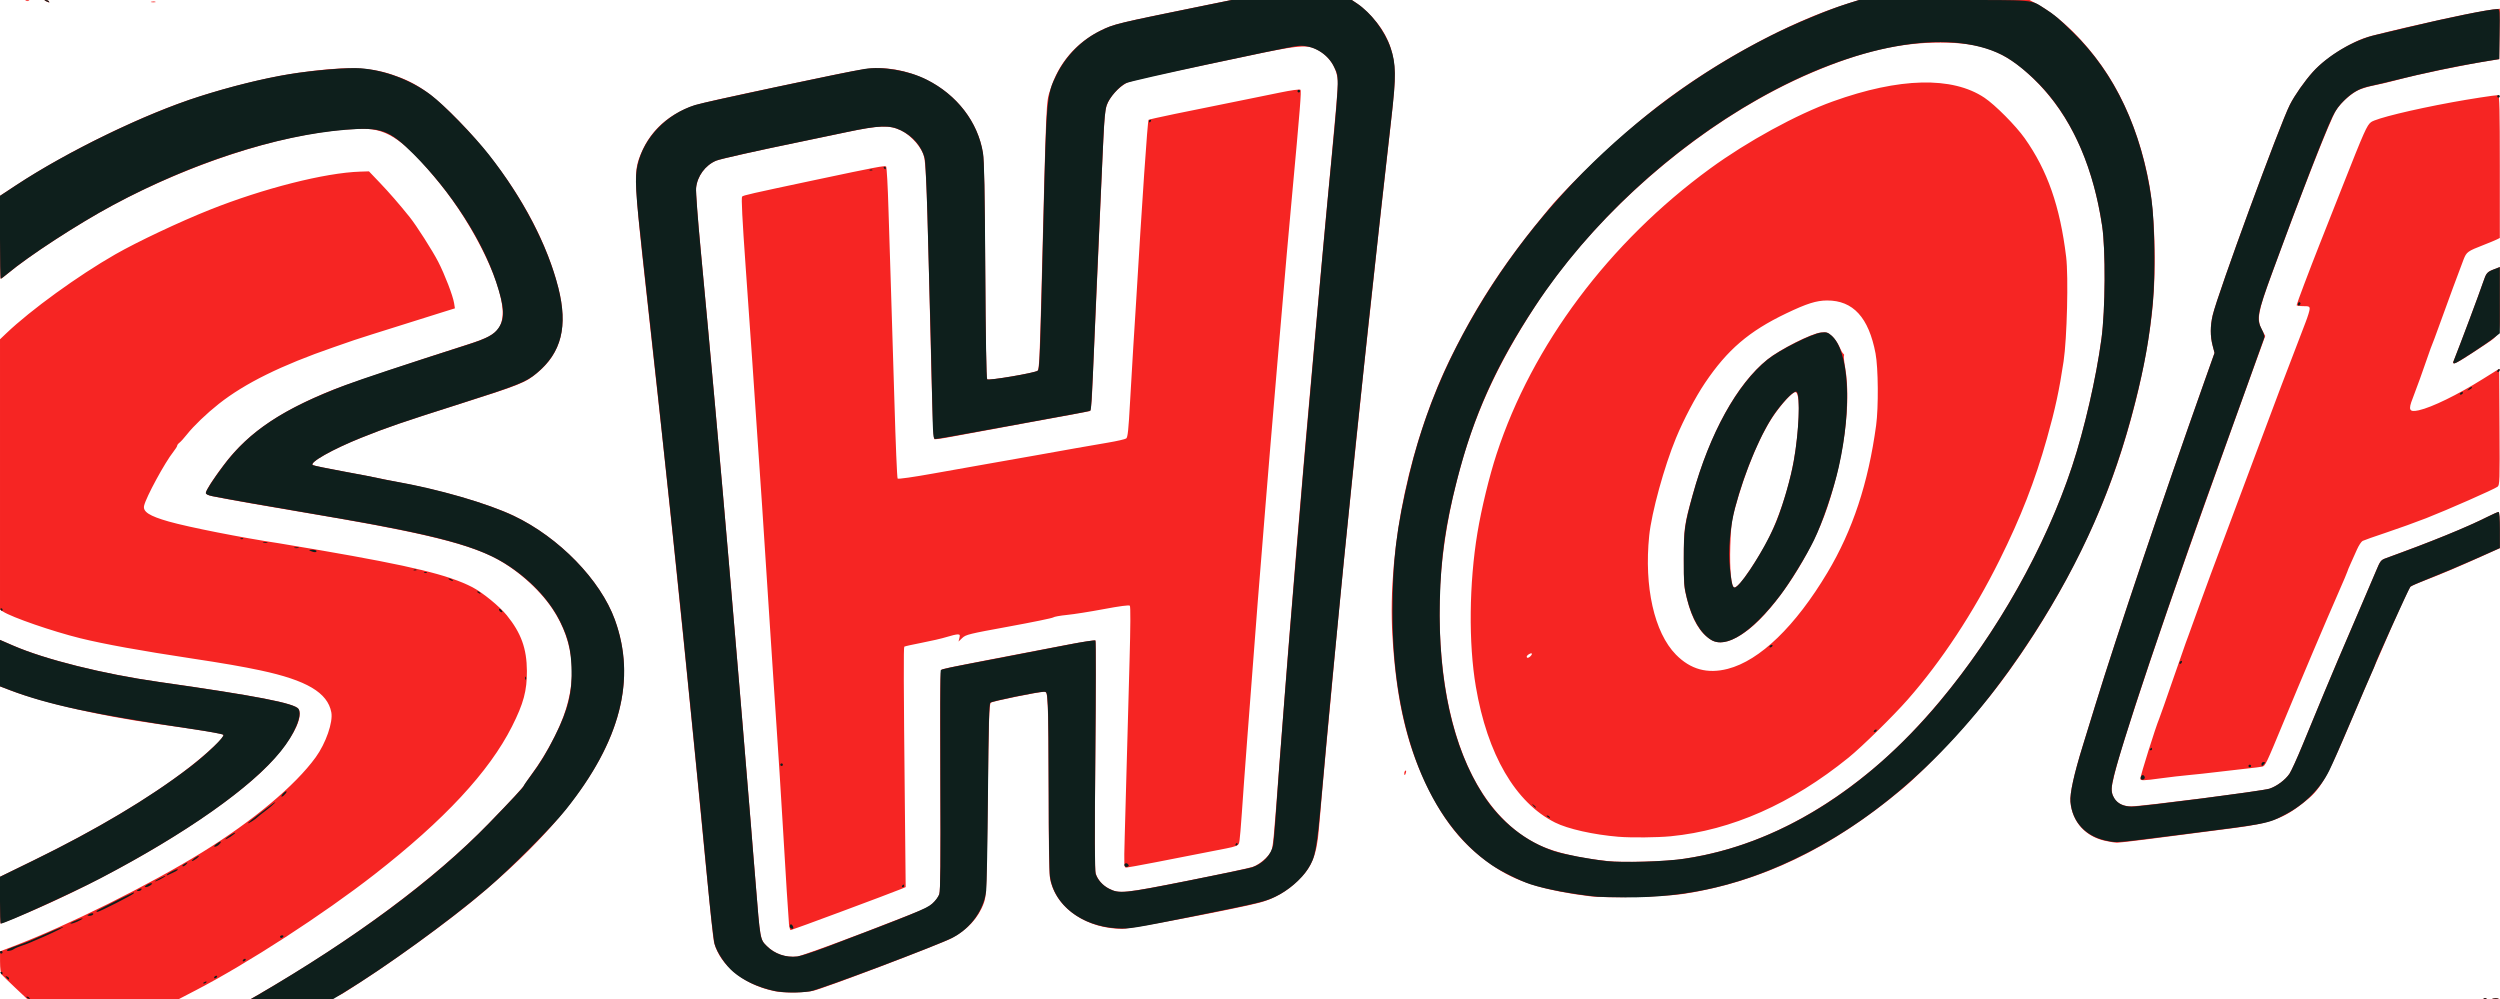 <?xml version="1.0" encoding="UTF-8" standalone="no"?>
<!-- Created with Inkscape (http://www.inkscape.org/) -->

<svg
   xmlns:dc="http://purl.org/dc/elements/1.1/"
   xmlns:cc="http://creativecommons.org/ns#"
   xmlns:rdf="http://www.w3.org/1999/02/22-rdf-syntax-ns#"
   xmlns:svg="http://www.w3.org/2000/svg"
   xmlns="http://www.w3.org/2000/svg"
   xmlns:sodipodi="http://sodipodi.sourceforge.net/DTD/sodipodi-0.dtd"
   xmlns:inkscape="http://www.inkscape.org/namespaces/inkscape"
   width="146.501mm"
   height="58.554mm"
   viewBox="0 0 146.501 58.554"
   version="1.1"
   id="svg256"
   inkscape:version="0.92.4 (5da689c313, 2019-01-14)"
   sodipodi:docname="Shop text.svg">
  <title
     id="title282">Shop text</title>
  <defs
     id="defs250" />
  <sodipodi:namedview
     id="base"
     pagecolor="#ffffff"
     bordercolor="#666666"
     borderopacity="1.0"
     inkscape:pageopacity="0.0"
     inkscape:pageshadow="2"
     inkscape:zoom="0.35"
     inkscape:cx="1656.643"
     inkscape:cy="300.65336"
     inkscape:document-units="mm"
     inkscape:current-layer="layer1"
     showgrid="false"
     fit-margin-top="0"
     fit-margin-left="0"
     fit-margin-right="0"
     fit-margin-bottom="0"
     inkscape:window-width="1920"
     inkscape:window-height="986"
     inkscape:window-x="-11"
     inkscape:window-y="-11"
     inkscape:window-maximized="1" />
  <g
     inkscape:label="Layer 1"
     inkscape:groupmode="layer"
     id="layer1"
     transform="translate(332.487,-169.827)">
    <path
       inkscape:connector-curvature="0"
       id="path273"
       d="m -331.589,227.714 c -0.389,-0.366 -0.749,-0.719 -0.8,-0.782 -0.055,-0.069 -0.094,-0.367 -0.095,-0.736 l -0.002,-0.62 0.744,-0.283 c 3.226,-1.228 7.992,-3.6 11.126,-5.535 2.943,-1.817 5.436,-3.906 6.627,-5.551 0.598,-0.826 1.027,-2.062 0.917,-2.641 -0.219,-1.151 -1.443,-1.875 -4.147,-2.453 -1.029,-0.22 -2.209,-0.425 -4.008,-0.696 -2.997,-0.452 -5.183,-0.849 -6.565,-1.191 -1.625,-0.403 -3.992,-1.22 -4.523,-1.563 l -0.172,-0.111 v -7.921 -7.921 l 0.363,-0.346 c 1.441,-1.376 4.215,-3.386 6.393,-4.632 1.301,-0.744 3.764,-1.906 5.535,-2.612 3.146,-1.253 6.757,-2.169 8.807,-2.235 l 0.523,-0.017 0.634,0.664 c 0.559,0.586 1.123,1.235 1.754,2.019 0.39,0.485 1.341,1.974 1.669,2.614 0.39,0.759 0.862,1.989 0.932,2.428 l 0.048,0.303 -0.79,0.246 c -0.809,0.252 -2.575,0.807 -4.073,1.28 -0.462,0.146 -0.926,0.295 -1.031,0.332 -0.105,0.037 -0.655,0.227 -1.221,0.423 -3.056,1.056 -5.19,2.109 -6.718,3.314 -0.714,0.563 -1.48,1.297 -1.874,1.797 -0.166,0.21 -0.361,0.427 -0.435,0.481 -0.073,0.055 -0.134,0.134 -0.134,0.176 0,0.042 -0.101,0.203 -0.224,0.358 -0.497,0.625 -1.601,2.658 -1.714,3.158 -0.081,0.354 0.304,0.602 1.442,0.927 1.152,0.329 4.272,0.945 6.451,1.273 0.231,0.035 1.33,0.22 2.443,0.412 5.356,0.925 7.508,1.447 8.894,2.16 0.591,0.304 1.6,1.127 2.023,1.649 0.842,1.04 1.171,1.951 1.179,3.261 0.007,1.156 -0.196,1.911 -0.874,3.255 -1.339,2.654 -3.963,5.477 -8.06,8.671 -3.001,2.339 -7.422,5.207 -10.468,6.788 l -1.009,0.524 h -4.429 -4.429 z m 14.089,0.491 c 5.584,-3.219 10.452,-6.826 13.64,-10.107 1.321,-1.359 2.002,-2.096 2.103,-2.276 0.047,-0.084 0.297,-0.445 0.554,-0.802 0.564,-0.782 1.152,-1.825 1.556,-2.762 1.039,-2.411 0.874,-4.763 -0.475,-6.769 -0.808,-1.201 -2.188,-2.396 -3.517,-3.046 -1.719,-0.841 -4.573,-1.507 -11.213,-2.616 -2.179,-0.364 -4.245,-0.732 -5.172,-0.92 -0.27,-0.055 -0.401,-0.119 -0.401,-0.196 0,-0.162 0.613,-1.092 1.234,-1.873 1.374,-1.728 3.242,-2.977 6.247,-4.179 0.808,-0.323 4.981,-1.725 8.081,-2.715 1.375,-0.439 1.774,-0.803 1.828,-1.67 0.099,-1.588 -1.606,-5.148 -3.697,-7.721 -1.987,-2.444 -3.015,-3.179 -4.444,-3.176 -3.864,0.008 -9.704,1.787 -14.707,4.479 -2.063,1.11 -4.914,2.966 -6.159,4.008 -0.196,0.165 -0.377,0.299 -0.401,0.299 -0.024,0 -0.044,-1.093 -0.044,-2.429 v -2.429 l 0.935,-0.615 c 2.626,-1.728 6.263,-3.565 9.353,-4.725 2.091,-0.785 5.092,-1.571 7.083,-1.856 2.787,-0.398 4.164,-0.379 5.566,0.079 1.456,0.475 2.372,1.107 3.942,2.716 2.894,2.967 5.016,6.526 5.84,9.791 0.558,2.212 0.186,3.77 -1.176,4.929 -0.748,0.636 -0.949,0.717 -4.824,1.946 -3.168,1.004 -3.999,1.291 -5.535,1.904 -1.692,0.676 -3.099,1.471 -2.851,1.61 0.062,0.035 0.881,0.204 1.821,0.377 0.94,0.173 1.848,0.347 2.018,0.387 0.17,0.04 0.774,0.16 1.34,0.267 2.492,0.468 5.177,1.258 6.603,1.943 2.658,1.275 5.068,3.756 5.916,6.087 1.796,4.939 -0.843,10.234 -8.13,16.308 -1.663,1.386 -4.806,3.668 -6.877,4.992 -1.615,1.033 -1.197,0.934 -3.94,0.93 l -2.389,-0.003 0.292,-0.168 z m 130.577,0.123 c 0.055,-0.022 0.121,-0.019 0.146,0.006 0.025,0.025 -0.02,0.043 -0.1,0.04 -0.089,-0.004 -0.107,-0.022 -0.046,-0.046 z m 0.53,-0.002 c 0.095,-0.018 0.232,-0.018 0.305,0.001 0.073,0.019 -0.005,0.034 -0.173,0.033 -0.168,-8.6e-4 -0.228,-0.017 -0.133,-0.035 z m -100.668,-0.411 c -1.784,-0.35 -3.22,-1.495 -3.583,-2.857 -0.044,-0.167 -0.272,-2.312 -0.506,-4.766 -0.234,-2.454 -0.597,-6.164 -0.807,-8.245 -0.21,-2.081 -0.433,-4.299 -0.495,-4.928 -0.236,-2.376 -0.967,-9.342 -1.257,-11.985 -0.166,-1.512 -0.58,-5.273 -0.921,-8.359 -0.7,-6.339 -0.723,-6.844 -0.354,-7.802 0.518,-1.346 1.472,-2.291 2.888,-2.864 0.487,-0.197 1.538,-0.436 6.517,-1.484 3.844,-0.809 4.124,-0.854 4.958,-0.79 2.894,0.22 5.302,2.303 5.733,4.958 0.074,0.455 0.109,2.245 0.136,6.901 0.022,3.915 0.064,6.314 0.11,6.361 0.087,0.087 2.783,-0.371 2.958,-0.503 0.092,-0.069 0.13,-0.832 0.225,-4.587 0.298,-11.731 0.269,-11.071 0.515,-11.869 0.478,-1.551 1.506,-2.761 2.952,-3.476 0.782,-0.386 0.888,-0.412 6.187,-1.491 l 1.483,-0.302 h 3.523 3.523 l 0.351,0.233 c 0.193,0.128 0.551,0.449 0.796,0.712 0.884,0.954 1.31,1.952 1.374,3.216 0.03,0.602 -0.036,1.407 -0.314,3.817 -0.327,2.837 -0.753,6.697 -1.493,13.55 -0.313,2.893 -1.2,11.542 -1.409,13.741 -0.066,0.693 -0.188,1.964 -0.271,2.825 -0.306,3.168 -0.817,8.761 -0.958,10.497 -0.125,1.538 -0.423,2.256 -1.271,3.06 -0.64,0.607 -1.376,1.024 -2.201,1.245 -1.247,0.335 -7.534,1.535 -8.041,1.535 -2.119,0 -3.928,-1.253 -4.239,-2.937 -0.054,-0.291 -0.083,-1.981 -0.083,-4.775 0,-2.379 -0.022,-4.743 -0.05,-5.253 -0.047,-0.875 -0.059,-0.928 -0.21,-0.928 -0.309,-8.6e-4 -3.016,0.551 -3.128,0.638 -0.097,0.075 -0.123,0.886 -0.184,5.699 -0.068,5.402 -0.076,5.627 -0.23,6.049 -0.314,0.864 -0.974,1.579 -1.9,2.06 -0.733,0.381 -7.499,2.951 -8.109,3.08 -0.552,0.117 -1.685,0.131 -2.216,0.026 z m 5.077,-3.392 c 1.893,-0.725 3.576,-1.388 3.741,-1.472 0.364,-0.187 0.679,-0.509 0.798,-0.816 0.066,-0.17 0.082,-1.9 0.062,-6.671 -0.024,-5.665 -0.013,-6.45 0.088,-6.507 0.063,-0.036 1.214,-0.273 2.557,-0.527 1.344,-0.254 3.331,-0.636 4.416,-0.848 1.085,-0.212 1.999,-0.356 2.03,-0.321 0.031,0.036 0.029,3.052 -0.006,6.703 -0.042,4.428 -0.038,6.733 0.014,6.924 0.1,0.371 0.396,0.718 0.779,0.914 0.603,0.308 0.829,0.285 4.599,-0.46 1.931,-0.382 3.663,-0.751 3.848,-0.82 0.384,-0.144 0.88,-0.563 1.046,-0.883 0.127,-0.245 0.153,-0.52 0.527,-5.519 0.542,-7.245 1.413,-17.703 1.983,-23.818 0.102,-1.092 0.292,-3.187 0.422,-4.657 0.131,-1.47 0.407,-4.432 0.614,-6.584 0.207,-2.152 0.377,-4.147 0.377,-4.435 0,-0.906 -0.515,-1.689 -1.348,-2.05 -0.542,-0.234 -1.163,-0.164 -4.11,0.465 -1.512,0.323 -3.59,0.761 -4.619,0.973 -1.029,0.212 -2.034,0.456 -2.234,0.541 -0.473,0.201 -1.073,0.853 -1.229,1.336 -0.132,0.41 -0.147,0.633 -0.355,5.402 -0.083,1.889 -0.184,4.191 -0.226,5.115 -0.072,1.586 -0.165,3.688 -0.276,6.247 -0.032,0.728 -0.08,1.143 -0.135,1.163 -0.047,0.017 -1.683,0.322 -3.636,0.677 -1.952,0.356 -3.969,0.729 -4.482,0.828 -0.513,0.1 -0.964,0.162 -1.003,0.137 -0.04,-0.025 -0.108,-1.606 -0.156,-3.594 -0.306,-12.7 -0.307,-12.735 -0.548,-13.245 -0.23,-0.487 -0.765,-1.023 -1.254,-1.255 -0.676,-0.32 -1.267,-0.3 -3.206,0.11 -0.924,0.196 -2.075,0.436 -2.557,0.535 -2.307,0.471 -4.825,1.034 -5.058,1.131 -0.638,0.267 -1.109,0.911 -1.176,1.606 -0.021,0.215 0.102,1.851 0.272,3.635 0.498,5.233 1.23,13.36 1.648,18.283 0.107,1.26 0.28,3.286 0.384,4.504 0.104,1.218 0.225,2.643 0.268,3.168 0.043,0.525 0.112,1.349 0.154,1.832 0.126,1.461 0.447,5.344 0.492,5.954 0.023,0.315 0.075,0.968 0.116,1.45 0.041,0.483 0.109,1.316 0.152,1.851 0.272,3.395 0.263,3.347 0.657,3.741 0.464,0.464 1.122,0.69 1.787,0.612 0.189,-0.022 1.892,-0.633 3.785,-1.359 z m -4.271,-0.59 c -0.036,-0.367 -0.188,-2.795 -0.356,-5.668 -0.099,-1.699 -0.291,-4.733 -0.379,-5.993 -0.043,-0.609 -0.128,-1.897 -0.19,-2.863 -0.062,-0.966 -0.147,-2.271 -0.19,-2.901 -0.043,-0.63 -0.112,-1.695 -0.154,-2.367 -0.167,-2.649 -0.236,-3.706 -0.305,-4.695 -0.04,-0.567 -0.16,-2.319 -0.266,-3.893 -0.106,-1.575 -0.243,-3.584 -0.302,-4.466 -0.06,-0.882 -0.237,-3.416 -0.395,-5.632 -0.197,-2.775 -0.261,-4.053 -0.207,-4.108 0.077,-0.077 0.454,-0.162 4.337,-0.986 3.518,-0.746 4.034,-0.844 4.102,-0.776 0.037,0.037 0.1,1.18 0.139,2.54 0.039,1.36 0.104,3.434 0.145,4.61 0.041,1.176 0.132,4.147 0.202,6.603 0.07,2.456 0.155,4.496 0.189,4.533 0.035,0.039 0.922,-0.087 2.07,-0.294 1.105,-0.199 2.576,-0.46 3.268,-0.58 0.693,-0.12 1.947,-0.342 2.786,-0.492 0.84,-0.15 1.905,-0.341 2.367,-0.423 0.462,-0.083 1.279,-0.224 1.815,-0.314 0.537,-0.09 1.027,-0.202 1.089,-0.248 0.09,-0.066 0.136,-0.505 0.225,-2.144 0.062,-1.134 0.146,-2.576 0.188,-3.206 0.042,-0.63 0.112,-1.746 0.156,-2.481 0.359,-6.04 0.683,-10.791 0.741,-10.84 0.05,-0.043 2.119,-0.475 5.862,-1.224 0.378,-0.076 1.201,-0.243 1.828,-0.373 0.668,-0.138 1.17,-0.207 1.209,-0.167 0.064,0.064 -0.01,0.99 -0.518,6.497 -0.21,2.274 -0.35,3.869 -0.572,6.489 -0.084,0.987 -0.203,2.378 -0.266,3.092 -0.062,0.714 -0.167,1.95 -0.232,2.748 -0.065,0.798 -0.152,1.828 -0.193,2.29 -0.041,0.462 -0.161,1.922 -0.266,3.244 -0.105,1.323 -0.225,2.817 -0.267,3.321 -0.13,1.566 -0.22,2.721 -0.457,5.84 -0.126,1.658 -0.281,3.685 -0.345,4.504 -0.064,0.819 -0.149,1.952 -0.188,2.519 -0.21,3.036 -0.248,3.486 -0.304,3.627 -0.048,0.121 -0.205,0.182 -0.739,0.288 -3.221,0.64 -5.74,1.123 -5.858,1.123 -0.135,5.8e-4 -0.139,-0.082 -0.092,-1.813 0.154,-5.708 0.2,-7.383 0.282,-10.271 0.058,-2.038 0.064,-3.217 0.017,-3.263 -0.047,-0.047 -0.596,0.025 -1.52,0.199 -0.796,0.15 -1.769,0.304 -2.163,0.342 -0.394,0.039 -0.758,0.105 -0.808,0.147 -0.051,0.042 -1.22,0.282 -2.599,0.534 -2.33,0.426 -2.523,0.473 -2.728,0.669 l -0.221,0.211 0.052,-0.21 c 0.044,-0.179 0.029,-0.21 -0.107,-0.21 -0.088,0 -0.375,0.068 -0.638,0.151 -0.263,0.083 -0.921,0.236 -1.461,0.339 -0.54,0.104 -1,0.207 -1.023,0.229 -0.047,0.047 -0.04,2.166 0.031,9.147 l 0.05,4.942 -0.296,0.124 c -0.559,0.234 -6.373,2.397 -6.441,2.397 -0.038,0 -0.086,-0.18 -0.108,-0.401 z m -46.234,-1.353 v -1.372 l 1.948,-0.951 c 4.675,-2.283 8.52,-4.715 10.602,-6.704 0.414,-0.395 0.591,-0.614 0.54,-0.666 -0.075,-0.075 -1.133,-0.249 -3.967,-0.652 -3.326,-0.473 -6.639,-1.235 -8.531,-1.962 l -0.592,-0.227 v -1.361 -1.361 l 0.767,0.333 c 1.894,0.822 5.284,1.667 8.546,2.131 5.695,0.81 7.969,1.25 8.182,1.586 0.366,0.576 -0.677,2.299 -2.298,3.798 -2.929,2.709 -8.822,6.191 -14.26,8.426 -0.471,0.193 -0.874,0.352 -0.897,0.352 -0.023,0 -0.041,-0.617 -0.041,-1.372 z m 93.172,-0.232 c -2.505,-0.31 -4.096,-0.782 -5.396,-1.6 -1.811,-1.141 -3.059,-2.598 -4.154,-4.85 -1.197,-2.462 -1.811,-5.135 -2.024,-8.81 -0.302,-5.218 1.047,-11.552 3.515,-16.497 1.547,-3.1 3.184,-5.571 5.64,-8.512 1.341,-1.606 4.227,-4.33 6.294,-5.94 3.389,-2.641 7.761,-5.014 11.263,-6.113 l 0.634,-0.199 h 4.995 4.995 l 0.441,0.238 c 1.337,0.722 2.855,2.214 4.005,3.937 1.193,1.788 2.083,4.061 2.544,6.498 0.355,1.875 0.45,4.911 0.228,7.229 -0.288,3.003 -1.131,6.629 -2.307,9.924 -1.46,4.093 -3.81,8.421 -6.59,12.138 -1.603,2.143 -4.179,4.928 -5.836,6.31 -4.127,3.44 -8.226,5.404 -12.749,6.108 -1.112,0.173 -4.524,0.26 -5.496,0.139 z m 5.308,-2.167 c 3.91,-0.537 7.631,-2.27 11.181,-5.21 4.88,-4.04 9.55,-11.111 11.765,-17.81 0.726,-2.197 1.413,-5.181 1.722,-7.485 0.229,-1.703 0.25,-5.195 0.041,-6.603 -0.592,-3.979 -2.096,-7.004 -4.524,-9.098 -1.405,-1.212 -2.728,-1.653 -4.957,-1.654 -2.35,-7.5e-4 -4.586,0.517 -7.443,1.724 -6.245,2.637 -12.581,7.987 -16.359,13.812 -2.04,3.146 -3.334,5.902 -4.22,8.99 -1.162,4.05 -1.545,7.666 -1.213,11.447 0.496,5.638 2.543,9.565 5.772,11.075 0.901,0.421 2.282,0.74 3.993,0.922 0.834,0.089 3.258,0.027 4.242,-0.108 z m -3.628,-1.318 c -1.471,-0.122 -2.974,-0.459 -3.726,-0.837 -2.322,-1.166 -3.963,-3.984 -4.64,-7.967 -0.431,-2.537 -0.395,-6.054 0.094,-9.008 0.233,-1.412 0.697,-3.322 1.122,-4.619 2.093,-6.391 6.592,-12.404 12.516,-16.729 2.182,-1.592 5.066,-3.17 7.193,-3.934 3.898,-1.401 6.995,-1.476 8.879,-0.216 0.63,0.421 1.837,1.637 2.361,2.377 1.334,1.885 2.069,3.989 2.429,6.958 0.139,1.148 0.05,4.768 -0.151,6.115 -0.249,1.67 -0.494,2.807 -0.975,4.512 -0.705,2.504 -1.53,4.622 -2.781,7.138 -1.532,3.082 -3.394,5.91 -5.378,8.168 -0.855,0.973 -2.688,2.772 -3.47,3.405 -3.346,2.707 -6.854,4.258 -10.414,4.606 -0.769,0.075 -2.332,0.091 -3.059,0.03 z m 6.401,-9.842 c 1.878,-0.485 3.962,-2.499 5.839,-5.643 1.477,-2.474 2.392,-5.239 2.852,-8.626 0.144,-1.061 0.126,-3.369 -0.034,-4.212 -0.399,-2.109 -1.315,-3.11 -2.841,-3.105 -0.625,0.002 -1.191,0.181 -2.392,0.756 -2.186,1.047 -3.448,2.128 -4.76,4.074 -0.559,0.83 -1.254,2.149 -1.7,3.229 -0.692,1.675 -1.431,4.365 -1.57,5.72 -0.307,2.995 0.295,5.68 1.564,6.972 0.857,0.872 1.846,1.143 3.041,0.835 z m -0.981,-1.7 c -0.635,-0.39 -1.083,-1.133 -1.393,-2.315 -0.195,-0.74 -0.207,-0.889 -0.207,-2.43 0,-1.791 0.029,-2 0.532,-3.784 1.02,-3.62 2.596,-6.474 4.358,-7.891 0.745,-0.599 2.597,-1.536 3.139,-1.588 0.341,-0.033 0.406,-0.013 0.649,0.201 0.148,0.13 0.343,0.407 0.432,0.615 0.089,0.208 0.197,0.399 0.24,0.426 0.043,0.026 0.059,0.077 0.037,0.114 -0.022,0.036 0.011,0.365 0.075,0.73 0.352,2.019 -0.069,5.257 -1.069,8.21 -0.903,2.669 -2.956,5.836 -4.617,7.126 -0.905,0.702 -1.658,0.906 -2.176,0.588 z m 1.707,-3.332 c 0.315,-0.358 0.888,-1.222 1.37,-2.062 0.647,-1.129 1.224,-2.679 1.606,-4.312 0.468,-2.003 0.619,-4.809 0.258,-4.809 -0.188,0 -0.845,0.72 -1.348,1.476 -0.789,1.186 -1.648,3.289 -2.221,5.433 -0.171,0.641 -0.211,0.979 -0.245,2.101 -0.044,1.432 0.058,2.441 0.245,2.441 0.055,0 0.205,-0.12 0.334,-0.267 z m -12.296,4.298 c 0.144,-0.144 0.107,-0.227 -0.061,-0.137 -0.084,0.045 -0.153,0.115 -0.153,0.155 0,0.101 0.103,0.092 0.214,-0.018 z m 33.694,10.815 c -1.175,-0.255 -1.944,-1.114 -2.046,-2.288 -0.042,-0.485 0.207,-1.616 0.723,-3.283 0.13,-0.42 0.464,-1.502 0.741,-2.405 1.234,-4.014 3.961,-12.104 6.363,-18.877 l 0.617,-1.739 -0.113,-0.434 c -0.144,-0.552 -0.142,-1.146 0.005,-1.776 0.291,-1.244 3.931,-11.168 4.524,-12.335 0.282,-0.556 0.865,-1.387 1.346,-1.921 0.795,-0.882 2.333,-1.832 3.412,-2.107 2.505,-0.64 6.182,-1.44 7.11,-1.547 l 0.441,-0.051 -0.021,1.479 -0.021,1.479 -0.382,0.059 c -1.62,0.251 -4.371,0.82 -5.66,1.171 -0.384,0.104 -0.958,0.24 -1.275,0.3 -0.318,0.061 -0.734,0.184 -0.926,0.275 -0.452,0.213 -1.031,0.736 -1.321,1.195 -0.352,0.557 -2.007,4.773 -3.812,9.714 -0.774,2.118 -0.847,2.55 -0.528,3.144 l 0.192,0.357 -0.689,1.895 c -0.379,1.042 -0.872,2.41 -1.095,3.04 -0.224,0.63 -0.808,2.262 -1.298,3.626 -2.224,6.189 -4.154,11.842 -5.305,15.535 -0.344,1.103 -0.611,2.166 -0.611,2.431 0,0.639 0.439,1.042 1.137,1.042 0.63,5.8e-4 7.708,-0.902 8.108,-1.034 0.427,-0.14 0.922,-0.509 1.172,-0.873 0.102,-0.148 0.446,-0.904 0.766,-1.681 1.197,-2.904 1.449,-3.51 2.081,-5 0.356,-0.84 0.938,-2.197 1.292,-3.015 0.354,-0.819 0.769,-1.789 0.921,-2.156 0.259,-0.625 0.297,-0.674 0.587,-0.781 2.85,-1.042 4.705,-1.797 5.938,-2.416 0.324,-0.163 0.625,-0.296 0.668,-0.296 0.049,0 0.078,0.389 0.078,1.06 v 1.06 l -0.973,0.439 c -1.393,0.629 -2.538,1.114 -3.416,1.447 -0.42,0.16 -0.804,0.328 -0.853,0.375 -0.086,0.081 -1.02,2.136 -1.705,3.749 -0.178,0.42 -0.422,0.978 -0.543,1.241 -0.12,0.263 -0.65,1.499 -1.178,2.748 -1.525,3.611 -1.819,4.12 -2.844,4.925 -1.158,0.91 -1.924,1.193 -3.947,1.461 -4.355,0.576 -6.814,0.885 -6.984,0.88 -0.105,-0.004 -0.408,-0.054 -0.674,-0.111 z m 2.051,-3.643 c 0.005,-0.192 0.889,-3.005 1.109,-3.531 0.053,-0.126 0.409,-1.139 0.792,-2.252 0.383,-1.113 0.725,-2.092 0.759,-2.176 0.034,-0.084 0.104,-0.273 0.155,-0.42 0.122,-0.352 0.407,-1.14 0.787,-2.176 0.17,-0.462 0.402,-1.097 0.517,-1.412 0.115,-0.315 0.519,-1.397 0.899,-2.405 0.38,-1.008 1.138,-3.034 1.684,-4.504 1.09,-2.929 2.068,-5.511 2.98,-7.869 0.131,-0.339 0.239,-0.692 0.239,-0.782 0,-0.147 -0.041,-0.165 -0.382,-0.165 -0.21,0 -0.382,-0.026 -0.382,-0.057 2e-5,-0.069 0.768,-2.102 1.333,-3.531 0.224,-0.567 0.842,-2.13 1.372,-3.473 1.256,-3.182 1.417,-3.543 1.656,-3.722 0.292,-0.218 2.371,-0.727 4.761,-1.167 1.005,-0.185 2.479,-0.413 2.691,-0.416 0.075,-0.001 0.095,0.886 0.095,4.184 v 4.186 l -0.172,0.087 c -0.095,0.048 -0.442,0.192 -0.773,0.321 -0.949,0.37 -1.003,0.409 -1.18,0.855 -0.18,0.455 -0.98,2.624 -1.458,3.954 -0.174,0.483 -0.346,0.947 -0.384,1.031 -0.038,0.084 -0.138,0.359 -0.223,0.611 -0.255,0.753 -0.744,2.109 -0.916,2.541 -0.274,0.686 -0.203,0.824 0.36,0.698 0.767,-0.172 2.269,-0.906 3.754,-1.834 l 0.954,-0.596 0.02,3.404 c 0.018,3.173 0.011,3.41 -0.115,3.506 -0.194,0.147 -2.925,1.352 -4.18,1.843 -0.588,0.23 -1.636,0.608 -2.328,0.839 -0.693,0.231 -1.323,0.453 -1.4,0.494 -0.077,0.041 -0.227,0.269 -0.332,0.506 -0.105,0.238 -0.274,0.614 -0.374,0.835 -0.101,0.222 -0.184,0.423 -0.184,0.447 0,0.024 -0.236,0.582 -0.525,1.238 -0.729,1.657 -2.174,5.065 -3.225,7.606 -1.017,2.458 -1.064,2.556 -1.242,2.595 -0.088,0.019 -0.487,0.07 -0.886,0.112 -0.399,0.042 -1.172,0.131 -1.718,0.198 -0.546,0.067 -1.319,0.151 -1.718,0.187 -0.399,0.036 -1.118,0.119 -1.598,0.185 -1.055,0.145 -1.227,0.148 -1.224,0.024 z m -43.134,-0.32 c 0,-0.06 0.031,-0.129 0.069,-0.153 0.038,-0.024 0.051,0.026 0.029,0.11 -0.047,0.178 -0.099,0.201 -0.099,0.043 z m 61.475,-24.109 c 0.445,-1.123 1.513,-3.976 1.75,-4.676 0.182,-0.538 0.225,-0.587 0.652,-0.752 l 0.324,-0.125 v 1.933 c 0,2.274 0.177,1.907 -1.438,2.985 -1.029,0.687 -1.377,0.858 -1.289,0.635 z m -141.058,-21.127 c -0.124,-0.053 -0.129,-0.067 -0.024,-0.071 0.071,-0.003 0.15,0.029 0.176,0.071 0.054,0.088 0.052,0.088 -0.153,0 z m 6.166,0.023 c 0.074,-0.019 0.177,-0.018 0.229,0.003 0.052,0.021 -0.009,0.037 -0.135,0.035 -0.126,-0.002 -0.168,-0.019 -0.094,-0.038 z m -7.368,-0.074 c 0.052,-0.021 0.138,-0.021 0.191,0 0.052,0.021 0.01,0.038 -0.095,0.038 -0.105,0 -0.148,-0.017 -0.095,-0.038 z"
       style="fill:#f62523;stroke-width:1" />
    <path
       inkscape:connector-curvature="0"
       id="path271"
       d="m -330.884,228.304 c -0.069,-0.044 -0.078,-0.074 -0.024,-0.075 0.05,-5.8e-4 0.112,0.033 0.138,0.075 0.059,0.095 0.032,0.095 -0.115,0 z m 13.436,-0.126 c 5.89,-3.442 10.389,-6.782 13.627,-10.118 1.319,-1.358 2.023,-2.116 2.023,-2.175 0,-0.027 0.187,-0.298 0.416,-0.602 0.535,-0.71 0.941,-1.377 1.406,-2.305 0.791,-1.579 1.041,-2.619 0.98,-4.064 -0.045,-1.062 -0.191,-1.666 -0.622,-2.573 -0.581,-1.223 -1.632,-2.387 -2.982,-3.303 -1.763,-1.195 -4.198,-1.854 -11.298,-3.055 -2.718,-0.46 -5.35,-0.922 -6.126,-1.077 -0.262,-0.052 -0.401,-0.118 -0.401,-0.19 0,-0.135 0.415,-0.779 1.027,-1.597 1.53,-2.042 3.506,-3.345 7.165,-4.728 0.944,-0.357 3.381,-1.164 7.127,-2.36 1.165,-0.372 1.567,-0.589 1.84,-0.992 0.379,-0.56 0.346,-1.188 -0.138,-2.662 -0.81,-2.466 -2.643,-5.31 -4.841,-7.51 -1.426,-1.427 -1.927,-1.607 -3.994,-1.435 -4.09,0.341 -9.041,1.946 -13.645,4.423 -2.063,1.11 -4.914,2.966 -6.159,4.008 -0.196,0.165 -0.377,0.299 -0.401,0.299 -0.024,0 -0.044,-1.093 -0.044,-2.429 v -2.429 l 0.935,-0.617 c 3.023,-1.993 7.546,-4.184 10.745,-5.205 1.832,-0.585 3.712,-1.051 5.267,-1.307 1.42,-0.233 3.474,-0.403 4.188,-0.346 1.436,0.114 2.931,0.68 4.101,1.552 0.766,0.571 2.54,2.393 3.412,3.506 1.994,2.544 3.444,5.325 4.071,7.808 0.574,2.276 0.181,3.807 -1.288,5.017 -0.618,0.509 -1.119,0.708 -4.483,1.78 -3.428,1.092 -4.244,1.373 -5.761,1.979 -1.689,0.675 -3.101,1.473 -2.853,1.612 0.062,0.035 0.883,0.204 1.825,0.376 0.942,0.172 1.833,0.344 1.98,0.382 0.147,0.038 0.594,0.126 0.992,0.196 2.556,0.448 5.405,1.274 6.985,2.024 2.64,1.253 5.067,3.748 5.916,6.082 1.266,3.48 0.327,7.12 -2.87,11.126 -0.843,1.057 -3.247,3.468 -4.649,4.663 -2.226,1.898 -5.936,4.586 -8.371,6.065 l -0.624,0.379 -2.411,-5.8e-4 -2.411,-5.7e-4 0.344,-0.201 z m 130.526,0.15 c 0.055,-0.022 0.121,-0.019 0.146,0.006 0.025,0.025 -0.02,0.043 -0.1,0.04 -0.089,-0.004 -0.107,-0.022 -0.046,-0.046 z m 0.53,-0.002 c 0.095,-0.018 0.232,-0.018 0.305,0.001 0.073,0.019 -0.005,0.034 -0.173,0.033 -0.168,-8.6e-4 -0.228,-0.017 -0.133,-0.035 z m -100.75,-0.437 c -0.946,-0.21 -1.784,-0.602 -2.38,-1.114 -0.456,-0.391 -0.949,-1.129 -1.09,-1.63 -0.06,-0.215 -0.251,-1.903 -0.423,-3.75 -0.172,-1.847 -0.536,-5.575 -0.807,-8.283 -0.272,-2.708 -0.562,-5.611 -0.646,-6.451 -0.084,-0.84 -0.236,-2.317 -0.338,-3.283 -0.102,-0.966 -0.276,-2.615 -0.385,-3.664 -0.277,-2.649 -1.104,-10.252 -1.604,-14.746 -0.442,-3.967 -0.484,-4.736 -0.303,-5.503 0.376,-1.595 1.675,-2.941 3.359,-3.482 0.534,-0.171 8.79,-1.929 9.924,-2.113 1.064,-0.172 2.577,0.086 3.649,0.623 1.782,0.893 3.008,2.49 3.302,4.3 0.074,0.455 0.109,2.245 0.136,6.901 0.022,3.915 0.064,6.314 0.11,6.361 0.087,0.087 2.782,-0.371 2.959,-0.503 0.118,-0.088 0.141,-0.685 0.342,-8.938 0.173,-7.087 0.186,-7.231 0.759,-8.397 0.551,-1.121 1.476,-2.052 2.57,-2.587 0.82,-0.401 0.891,-0.418 6.207,-1.5 l 1.483,-0.302 h 3.525 3.525 l 0.297,0.198 c 0.835,0.557 1.633,1.61 1.974,2.606 0.32,0.935 0.328,1.669 0.045,4.105 -0.254,2.182 -0.765,6.785 -1.336,12.023 -0.966,8.86 -1.987,19.14 -2.751,27.682 -0.286,3.206 -0.363,3.619 -0.801,4.301 -0.396,0.617 -1.144,1.258 -1.887,1.618 -0.621,0.3 -0.905,0.369 -4.598,1.114 -3.797,0.765 -3.963,0.792 -4.683,0.753 -2.093,-0.113 -3.709,-1.353 -3.952,-3.034 -0.039,-0.267 -0.071,-2.448 -0.072,-4.845 -8.6e-4,-2.397 -0.024,-4.725 -0.051,-5.172 -0.049,-0.802 -0.052,-0.813 -0.239,-0.813 -0.356,0 -3.032,0.548 -3.129,0.64 -0.075,0.072 -0.106,1.244 -0.14,5.28 -0.024,2.853 -0.072,5.436 -0.106,5.74 -0.126,1.113 -0.882,2.178 -1.949,2.742 -0.768,0.407 -7.813,3.062 -8.359,3.15 -0.638,0.104 -1.603,0.091 -2.136,-0.028 z m 3.015,-2.539 c 5.173,-1.965 5.934,-2.276 6.263,-2.564 0.183,-0.16 0.37,-0.41 0.42,-0.563 0.068,-0.206 0.084,-1.872 0.063,-6.671 -0.015,-3.518 -0.005,-6.42 0.023,-6.448 0.072,-0.072 0.378,-0.136 3.308,-0.693 1.428,-0.272 3.295,-0.633 4.15,-0.803 0.855,-0.17 1.579,-0.281 1.607,-0.246 0.029,0.035 0.025,3.069 -0.008,6.743 -0.042,4.678 -0.036,6.755 0.021,6.93 0.113,0.348 0.413,0.682 0.779,0.869 0.609,0.311 0.886,0.283 4.634,-0.465 1.91,-0.381 3.594,-0.733 3.741,-0.781 0.637,-0.209 1.141,-0.743 1.249,-1.324 0.024,-0.126 0.08,-0.761 0.126,-1.412 0.261,-3.731 0.774,-10.278 1.19,-15.192 0.148,-1.742 0.352,-4.164 0.454,-5.382 0.22,-2.616 1.191,-13.428 1.413,-15.726 0.729,-7.569 0.71,-7.184 0.385,-7.873 -0.377,-0.796 -1.303,-1.327 -2.139,-1.226 -0.875,0.106 -9.775,2.033 -10.059,2.177 -0.42,0.214 -0.976,0.852 -1.127,1.291 -0.087,0.253 -0.146,0.856 -0.198,2.003 -0.041,0.903 -0.108,2.38 -0.15,3.283 -0.196,4.29 -0.277,6.127 -0.462,10.535 -0.047,1.113 -0.108,2.044 -0.136,2.071 -0.028,0.026 -0.48,0.123 -1.005,0.214 -0.525,0.091 -2.52,0.456 -4.433,0.811 -1.913,0.355 -3.549,0.645 -3.636,0.645 -0.153,0 -0.158,-0.047 -0.207,-2.309 -0.048,-2.22 -0.098,-4.153 -0.278,-10.783 -0.046,-1.679 -0.118,-3.191 -0.16,-3.359 -0.173,-0.685 -0.699,-1.302 -1.399,-1.64 -0.658,-0.319 -1.265,-0.297 -3.208,0.113 -0.924,0.195 -2.178,0.458 -2.786,0.583 -2.621,0.541 -4.584,0.981 -4.827,1.083 -0.64,0.268 -1.112,0.911 -1.178,1.607 -0.021,0.215 0.102,1.851 0.272,3.635 0.498,5.233 1.23,13.36 1.648,18.283 0.107,1.26 0.28,3.286 0.384,4.504 0.104,1.218 0.225,2.643 0.268,3.168 0.043,0.525 0.112,1.349 0.154,1.832 0.126,1.461 0.447,5.344 0.492,5.954 0.023,0.315 0.075,0.968 0.116,1.45 0.041,0.483 0.109,1.316 0.152,1.851 0.272,3.395 0.263,3.347 0.657,3.741 0.464,0.464 1.121,0.689 1.787,0.613 0.189,-0.022 0.928,-0.261 1.641,-0.532 z m -2.061,-1.169 c -0.026,-0.042 -0.024,-0.114 0.005,-0.161 0.051,-0.083 0.182,0.044 0.185,0.18 0.002,0.084 -0.135,0.07 -0.19,-0.019 z m 6.565,-2.443 c 0.026,-0.042 0.062,-0.076 0.081,-0.076 0.018,0 0.034,0.034 0.034,0.076 0,0.042 -0.036,0.076 -0.081,0.076 -0.044,0 -0.06,-0.034 -0.034,-0.076 z m 13.048,-1.155 c -0.082,-0.133 0.086,-0.238 0.187,-0.117 0.071,0.085 0.066,0.118 -0.024,0.153 -0.063,0.024 -0.136,0.008 -0.163,-0.036 z m 6.495,-1.288 c 0.026,-0.042 0.062,-0.076 0.081,-0.076 0.018,0 0.034,0.034 0.034,0.076 0,0.042 -0.036,0.076 -0.081,0.076 -0.044,0 -0.06,-0.034 -0.034,-0.076 z m -26.681,-4.657 c 0,-0.042 0.034,-0.076 0.076,-0.076 0.042,0 0.076,0.034 0.076,0.076 0,0.042 -0.034,0.076 -0.076,0.076 -0.042,0 -0.076,-0.034 -0.076,-0.076 z m 5.253,-34.863 c 0.055,-0.022 0.121,-0.019 0.146,0.006 0.025,0.025 -0.02,0.043 -0.1,0.04 -0.089,-0.004 -0.107,-0.022 -0.046,-0.046 z m 0.816,-0.101 c -0.026,-0.042 -0.011,-0.076 0.034,-0.076 0.044,0 0.081,0.034 0.081,0.076 0,0.042 -0.015,0.076 -0.034,0.076 -0.018,0 -0.055,-0.034 -0.081,-0.076 z m 15.535,-2.748 c 0,-0.042 0.036,-0.076 0.081,-0.076 0.044,0 0.06,0.034 0.034,0.076 -0.026,0.042 -0.062,0.076 -0.081,0.076 -0.018,0 -0.034,-0.034 -0.034,-0.076 z m 8.703,-1.756 c 0,-0.042 0.034,-0.076 0.076,-0.076 0.042,0 0.076,0.034 0.076,0.076 0,0.042 -0.034,0.076 -0.076,0.076 -0.042,0 -0.076,-0.034 -0.076,-0.076 z m -64.125,52.262 c 0,-0.017 0.053,-0.051 0.118,-0.075 0.068,-0.026 0.099,-0.013 0.072,0.03 -0.045,0.072 -0.19,0.107 -0.19,0.045 z m -11.529,-0.315 c -0.081,-0.097 -0.076,-0.108 0.029,-0.068 0.069,0.026 0.125,0.079 0.125,0.116 0,0.098 -0.044,0.084 -0.154,-0.048 z m 12.178,-0.036 c 0.026,-0.042 0.082,-0.076 0.124,-0.076 0.042,0 0.055,0.034 0.029,0.076 -0.026,0.042 -0.082,0.076 -0.124,0.076 -0.042,0 -0.055,-0.034 -0.029,-0.076 z m -12.52,-0.229 c -0.026,-0.042 -0.011,-0.076 0.034,-0.076 0.044,0 0.081,0.034 0.081,0.076 0,0.042 -0.015,0.076 -0.034,0.076 -0.018,0 -0.055,-0.034 -0.081,-0.076 z m 14.199,-0.763 c 0.026,-0.042 0.082,-0.076 0.124,-0.076 0.042,0 0.055,0.034 0.029,0.076 -0.026,0.042 -0.082,0.076 -0.124,0.076 -0.042,0 -0.055,-0.034 -0.029,-0.076 z m -14.237,-0.458 c 0,-0.042 0.034,-0.076 0.076,-0.076 0.042,0 0.076,0.034 0.076,0.076 0,0.042 -0.034,0.076 -0.076,0.076 -0.042,0 -0.076,-0.034 -0.076,-0.076 z m 0.413,-0.142 c 0.022,-0.036 0.273,-0.143 0.558,-0.239 0.285,-0.096 0.655,-0.235 0.823,-0.31 1.155,-0.515 1.704,-0.746 1.87,-0.788 0.204,-0.051 -0.386,0.254 -1.071,0.554 -0.901,0.394 -1.038,0.45 -1.333,0.544 -0.168,0.053 -0.373,0.143 -0.456,0.2 -0.165,0.114 -0.455,0.142 -0.391,0.038 z m 16,-0.774 c 0,-0.042 0.053,-0.076 0.119,-0.076 0.066,0 0.098,0.034 0.072,0.076 -0.026,0.042 -0.08,0.076 -0.119,0.076 -0.04,0 -0.072,-0.034 -0.072,-0.076 z m -16.413,-2.135 v -1.372 l 1.948,-0.951 c 3.716,-1.815 6.761,-3.631 9.155,-5.459 1.03,-0.787 2.089,-1.808 1.984,-1.914 -0.044,-0.044 -0.886,-0.199 -1.869,-0.344 -5.683,-0.838 -8.407,-1.419 -10.625,-2.267 l -0.592,-0.226 v -1.361 -1.361 l 0.767,0.333 c 1.894,0.822 5.284,1.667 8.546,2.131 5.695,0.81 7.969,1.25 8.182,1.586 0.235,0.37 -0.228,1.473 -1.04,2.477 -1.716,2.121 -5.54,4.814 -10.578,7.448 -1.639,0.857 -5.587,2.651 -5.834,2.651 -0.024,0 -0.044,-0.617 -0.044,-1.372 z m 4.129,1.343 c 0.094,-0.084 0.755,-0.335 0.716,-0.273 -0.05,0.081 -0.539,0.301 -0.668,0.301 -0.044,0 -0.065,-0.013 -0.048,-0.028 z m 1.062,-0.506 c 0.15,-0.097 0.327,-0.097 0.267,0 -0.026,0.042 -0.122,0.076 -0.214,0.075 -0.136,-8.7e-4 -0.146,-0.015 -0.053,-0.075 z m 0.458,-0.19 c 0,-0.021 0.318,-0.194 0.706,-0.385 0.388,-0.191 0.758,-0.376 0.821,-0.412 0.063,-0.035 0.218,-0.109 0.344,-0.165 0.126,-0.055 0.26,-0.116 0.298,-0.135 0.038,-0.019 0.045,0.005 0.015,0.053 -0.053,0.086 -2.009,1.081 -2.125,1.081 -0.032,0 -0.059,-0.017 -0.059,-0.038 z m 87.943,-0.853 c -1.371,-0.134 -3.016,-0.441 -3.893,-0.726 -0.615,-0.2 -1.732,-0.753 -2.29,-1.134 -3.703,-2.527 -5.805,-7.886 -5.808,-14.808 -0.001,-3.016 0.235,-4.937 1,-8.13 0.552,-2.302 1.356,-4.564 2.365,-6.657 3.894,-8.07 10.624,-14.875 18.779,-18.989 1.418,-0.715 3.383,-1.535 4.565,-1.905 l 0.634,-0.198 h 4.985 c 5.528,0 5.026,-0.044 5.924,0.522 0.529,0.334 0.789,0.553 1.63,1.375 2.46,2.402 4.02,5.723 4.596,9.783 0.191,1.348 0.231,4.464 0.078,6.069 -0.199,2.082 -0.471,3.606 -1.047,5.878 -1.255,4.941 -3.096,9.142 -5.951,13.574 -3.839,5.958 -8.344,10.279 -13.389,12.843 -3.497,1.777 -6.814,2.576 -10.552,2.542 -0.746,-0.007 -1.477,-0.024 -1.624,-0.038 z m 5.166,-2.233 c 5.391,-0.808 10.574,-4.008 14.914,-9.206 3.38,-4.049 6.188,-9.036 7.754,-13.775 0.726,-2.197 1.413,-5.181 1.722,-7.485 0.229,-1.703 0.25,-5.195 0.041,-6.603 -0.49,-3.297 -1.658,-6.045 -3.393,-7.99 -0.776,-0.87 -1.758,-1.676 -2.481,-2.039 -3.172,-1.592 -8.639,-0.607 -14.257,2.568 -5.159,2.915 -9.895,7.312 -13.095,12.157 -2.299,3.481 -3.602,6.379 -4.581,10.191 -0.684,2.664 -0.945,4.501 -1.006,7.079 -0.111,4.681 0.756,8.592 2.51,11.319 1.043,1.622 2.519,2.8 4.19,3.346 0.596,0.194 2.041,0.468 3.087,0.585 0.952,0.106 3.442,0.028 4.594,-0.145 z m -8.067,-2.45 c -0.069,-0.044 -0.078,-0.074 -0.024,-0.075 0.05,-5.7e-4 0.112,0.033 0.138,0.075 0.059,0.095 0.032,0.095 -0.115,0 z m -0.849,-0.668 c -0.095,-0.121 -0.092,-0.124 0.029,-0.029 0.073,0.058 0.134,0.118 0.134,0.134 0,0.063 -0.063,0.022 -0.162,-0.105 z m 19.972,-4.37 c 0.026,-0.042 0.082,-0.076 0.124,-0.076 0.042,0 0.055,0.034 0.029,0.076 -0.026,0.042 -0.082,0.076 -0.124,0.076 -0.042,0 -0.055,-0.034 -0.029,-0.076 z m -6.107,-4.962 c 0.026,-0.042 0.082,-0.076 0.124,-0.076 0.042,0 0.055,0.034 0.029,0.076 -0.026,0.042 -0.082,0.076 -0.124,0.076 -0.042,0 -0.055,-0.034 -0.029,-0.076 z m -3.435,-0.37 c -0.625,-0.383 -1.121,-1.238 -1.423,-2.455 -0.16,-0.646 -0.18,-0.897 -0.177,-2.29 0.003,-1.701 0.043,-1.991 0.523,-3.743 0.981,-3.58 2.598,-6.502 4.398,-7.947 0.69,-0.554 2.583,-1.505 3.125,-1.569 0.305,-0.036 0.387,-0.014 0.593,0.159 1.046,0.88 1.236,4.185 0.442,7.718 -0.289,1.287 -0.965,3.283 -1.447,4.275 -0.448,0.922 -1.402,2.481 -1.988,3.249 -1.656,2.171 -3.165,3.142 -4.046,2.603 z m 1.705,-3.33 c 0.641,-0.73 1.718,-2.57 2.145,-3.664 0.4,-1.026 0.814,-2.473 0.995,-3.482 0.298,-1.657 0.392,-3.834 0.174,-4.052 -0.113,-0.113 -0.609,0.355 -1.177,1.108 -0.844,1.12 -1.85,3.46 -2.43,5.652 -0.293,1.109 -0.416,2.52 -0.309,3.561 0.13,1.267 0.186,1.349 0.601,0.877 z m -93.885,17.975 c 0.149,-0.097 0.251,-0.097 0.191,0 -0.026,0.042 -0.105,0.076 -0.176,0.075 -0.111,-8.6e-4 -0.113,-0.011 -0.015,-0.075 z m 0.492,-0.27 c 0.082,-0.062 0.202,-0.111 0.267,-0.11 0.095,0.002 0.089,0.025 -0.029,0.115 -0.082,0.062 -0.202,0.111 -0.267,0.11 -0.095,-0.002 -0.089,-0.025 0.029,-0.115 z m 0.501,-0.223 c 0,-0.021 0.137,-0.108 0.305,-0.194 0.168,-0.086 0.305,-0.139 0.305,-0.118 0,0.021 -0.137,0.108 -0.305,0.194 -0.168,0.086 -0.305,0.139 -0.305,0.118 z m 0.687,-0.371 c 0,-0.073 0.556,-0.363 0.639,-0.333 0.047,0.017 -0.052,0.094 -0.22,0.171 -0.168,0.077 -0.331,0.154 -0.363,0.17 -0.032,0.016 -0.057,0.013 -0.057,-0.008 z m 0.916,-0.546 c 0,-0.019 0.077,-0.077 0.172,-0.127 0.156,-0.083 0.162,-0.08 0.067,0.035 -0.098,0.118 -0.239,0.172 -0.239,0.091 z m 0.687,-0.423 c 0.105,-0.082 0.225,-0.149 0.267,-0.149 0.042,0 -0.01,0.067 -0.115,0.149 -0.105,0.082 -0.225,0.149 -0.267,0.149 -0.042,0 0.01,-0.067 0.115,-0.149 z m 1.298,-0.84 c 0.249,-0.195 0.367,-0.195 0.191,0 -0.076,0.084 -0.193,0.152 -0.26,0.151 -0.089,-0.001 -0.07,-0.042 0.069,-0.151 z m 110.845,-0.185 c -1.263,-0.229 -2.081,-1.088 -2.186,-2.296 -0.042,-0.485 0.207,-1.616 0.723,-3.283 0.13,-0.42 0.464,-1.502 0.741,-2.405 1.234,-4.014 3.961,-12.104 6.363,-18.877 l 0.617,-1.739 -0.113,-0.434 c -0.144,-0.552 -0.142,-1.146 0.005,-1.776 0.291,-1.244 3.931,-11.168 4.524,-12.335 0.282,-0.556 0.865,-1.387 1.346,-1.921 0.872,-0.968 2.41,-1.875 3.669,-2.164 0.378,-0.087 1.168,-0.275 1.756,-0.417 2.393,-0.581 4.948,-1.103 5.401,-1.103 0.128,0 0.136,0.098 0.116,1.465 l -0.021,1.465 -1.26,0.211 c -1.358,0.227 -3.165,0.611 -4.809,1.02 -0.567,0.141 -1.216,0.294 -1.444,0.34 -0.642,0.129 -1.041,0.341 -1.54,0.817 -0.326,0.311 -0.537,0.601 -0.724,0.995 -0.475,1 -1.94,4.788 -3.475,8.981 -0.939,2.565 -0.994,2.857 -0.655,3.494 0.098,0.185 0.162,0.387 0.143,0.45 -0.048,0.155 -1.979,5.529 -2.551,7.1 -0.479,1.316 -1.419,3.948 -1.853,5.191 -1.815,5.191 -3.078,8.946 -3.777,11.222 -0.845,2.751 -0.894,3.033 -0.617,3.489 0.198,0.325 0.544,0.492 1.022,0.495 0.591,0.003 7.669,-0.916 8.074,-1.049 0.427,-0.14 0.922,-0.509 1.172,-0.872 0.102,-0.148 0.446,-0.904 0.766,-1.681 1.197,-2.904 1.449,-3.51 2.081,-5 0.356,-0.84 0.938,-2.197 1.292,-3.015 0.354,-0.819 0.769,-1.789 0.921,-2.156 0.26,-0.626 0.296,-0.674 0.587,-0.779 2.583,-0.932 4.716,-1.802 5.987,-2.442 0.298,-0.15 0.576,-0.272 0.619,-0.272 0.05,0 0.078,0.386 0.078,1.058 v 1.058 l -1.497,0.665 c -0.823,0.366 -1.983,0.855 -2.576,1.087 -0.594,0.232 -1.121,0.462 -1.171,0.51 -0.079,0.075 -2.084,4.504 -2.084,4.604 0,0.02 -0.086,0.223 -0.19,0.452 -0.105,0.229 -0.637,1.472 -1.184,2.762 -0.546,1.291 -1.13,2.623 -1.297,2.96 -0.53,1.072 -1.456,1.994 -2.597,2.586 -1.021,0.53 -0.941,0.515 -5.954,1.15 -4.116,0.522 -3.835,0.497 -4.428,0.39 z m -110.309,-0.106 c 10e-4,-0.068 0.538,-0.417 0.578,-0.377 0.017,0.017 -0.107,0.12 -0.274,0.23 -0.168,0.11 -0.304,0.176 -0.304,0.147 z m 1.501,-1.105 c 0.241,-0.194 1.027,-0.794 1.272,-0.971 0.362,-0.261 0.02,0.081 -0.386,0.386 -0.243,0.182 -0.476,0.368 -0.518,0.413 -0.096,0.102 -0.475,0.347 -0.538,0.347 -0.026,0 0.05,-0.078 0.169,-0.174 z m 1.781,-1.405 c 0,-0.042 0.069,-0.139 0.153,-0.215 0.084,-0.076 0.153,-0.104 0.153,-0.062 0,0.042 -0.069,0.139 -0.153,0.215 -0.084,0.076 -0.153,0.104 -0.153,0.062 z m 108.972,-1.019 c -0.052,-0.084 0.019,-0.226 0.113,-0.226 0.035,0 0.082,0.049 0.105,0.108 0.047,0.123 -0.149,0.229 -0.218,0.117 z m 6.3,-0.76 c 0,-0.042 0.034,-0.076 0.076,-0.076 0.042,0 0.076,0.034 0.076,0.076 0,0.042 -0.034,0.076 -0.076,0.076 -0.042,0 -0.076,-0.034 -0.076,-0.076 z m 0.763,-0.115 c 0,-0.063 0.056,-0.115 0.124,-0.115 0.101,0 0.107,0.021 0.029,0.115 -0.052,0.063 -0.108,0.115 -0.124,0.115 -0.016,0 -0.029,-0.051 -0.029,-0.115 z m -6.527,-0.878 c 0.026,-0.042 0.062,-0.076 0.081,-0.076 0.018,0 0.034,0.034 0.034,0.076 0,0.042 -0.036,0.076 -0.081,0.076 -0.044,0 -0.06,-0.034 -0.034,-0.076 z m -95.227,-4.167 c 0.004,-0.089 0.022,-0.107 0.046,-0.046 0.022,0.055 0.019,0.121 -0.006,0.146 -0.025,0.025 -0.043,-0.02 -0.04,-0.1 z m 96.945,-0.863 c 0,-0.042 0.034,-0.098 0.076,-0.124 0.042,-0.026 0.076,-0.013 0.076,0.029 0,0.042 -0.034,0.098 -0.076,0.124 -0.042,0.026 -0.076,0.013 -0.076,-0.029 z m -98.443,-3.068 c -0.082,-0.133 0.011,-0.161 0.116,-0.035 0.06,0.073 0.066,0.116 0.015,0.116 -0.045,0 -0.104,-0.037 -0.132,-0.081 z m -29.235,-0.071 c -0.026,-0.042 -0.011,-0.076 0.034,-0.076 0.044,0 0.081,0.034 0.081,0.076 0,0.042 -0.015,0.076 -0.034,0.076 -0.018,0 -0.055,-0.034 -0.081,-0.076 z m 27.978,-0.992 c -0.069,-0.044 -0.078,-0.074 -0.024,-0.075 0.05,-5.8e-4 0.112,0.033 0.138,0.075 0.059,0.095 0.032,0.095 -0.115,0 z m -1.679,-0.763 c -0.063,-0.041 -0.08,-0.074 -0.038,-0.074 0.042,0 0.128,0.033 0.191,0.074 0.063,0.041 0.08,0.074 0.038,0.074 -0.042,0 -0.128,-0.033 -0.191,-0.074 z m -1.465,-0.434 c 0.055,-0.022 0.121,-0.019 0.146,0.006 0.025,0.025 -0.02,0.043 -0.1,0.04 -0.089,-0.004 -0.107,-0.022 -0.046,-0.046 z m -0.611,-0.153 c 0.055,-0.022 0.121,-0.019 0.146,0.006 0.025,0.025 -0.02,0.043 -0.1,0.04 -0.089,-0.004 -0.107,-0.022 -0.046,-0.046 z m -6.055,-1.093 c -0.128,-0.055 -0.112,-0.067 0.095,-0.071 0.136,-0.003 0.248,0.029 0.248,0.071 0,0.091 -0.133,0.091 -0.344,0 z m -0.934,-0.206 c 0.074,-0.019 0.177,-0.018 0.229,0.003 0.052,0.021 -0.009,0.037 -0.135,0.035 -0.126,-0.001 -0.168,-0.019 -0.094,-0.038 z m -1.832,-0.305 c 0.074,-0.019 0.177,-0.018 0.229,0.003 0.052,0.021 -0.009,0.037 -0.135,0.035 -0.126,-0.001 -0.168,-0.019 -0.094,-0.038 z m -1.333,-0.228 c 0.055,-0.022 0.121,-0.019 0.146,0.006 0.025,0.025 -0.02,0.043 -0.1,0.04 -0.089,-0.004 -0.107,-0.022 -0.046,-0.046 z m 130.058,-8.498 c 0.026,-0.042 0.082,-0.076 0.124,-0.076 0.042,0 0.055,0.034 0.029,0.076 -0.026,0.042 -0.082,0.076 -0.124,0.076 -0.042,0 -0.055,-0.034 -0.029,-0.076 z m 0.513,-0.273 c 0.072,-0.076 0.153,-0.117 0.178,-0.091 0.026,0.026 -0.034,0.088 -0.132,0.138 -0.17,0.087 -0.172,0.085 -0.046,-0.046 z m 1.662,-1.016 c 0,-0.042 0.034,-0.098 0.076,-0.124 0.042,-0.026 0.076,-0.013 0.076,0.029 0,0.042 -0.034,0.098 -0.076,0.124 -0.042,0.026 -0.076,0.013 -0.076,-0.029 z m -2.574,-0.562 c 0.445,-1.123 1.513,-3.976 1.75,-4.676 0.182,-0.538 0.225,-0.587 0.652,-0.752 l 0.324,-0.125 v 1.94 1.94 l -0.286,0.226 c -0.523,0.414 -2.255,1.542 -2.368,1.542 -0.061,0 -0.094,-0.043 -0.073,-0.095 z m -9.106,-3.374 c 0,-0.066 0.034,-0.119 0.076,-0.119 0.042,0 0.076,0.032 0.076,0.072 0,0.04 -0.034,0.093 -0.076,0.119 -0.042,0.026 -0.076,-0.006 -0.076,-0.072 z m 11.68,-12.181 c 0,-0.042 0.034,-0.076 0.076,-0.076 0.042,0 0.076,0.034 0.076,0.076 0,0.042 -0.034,0.076 -0.076,0.076 -0.042,0 -0.076,-0.034 -0.076,-0.076 z m -143.632,-5.573 c -0.124,-0.053 -0.129,-0.067 -0.024,-0.071 0.071,-0.003 0.15,0.029 0.176,0.071 0.054,0.088 0.052,0.088 -0.153,0 z"
       style="fill:#0e1f1c;stroke-width:1" />
  </g>
</svg>
